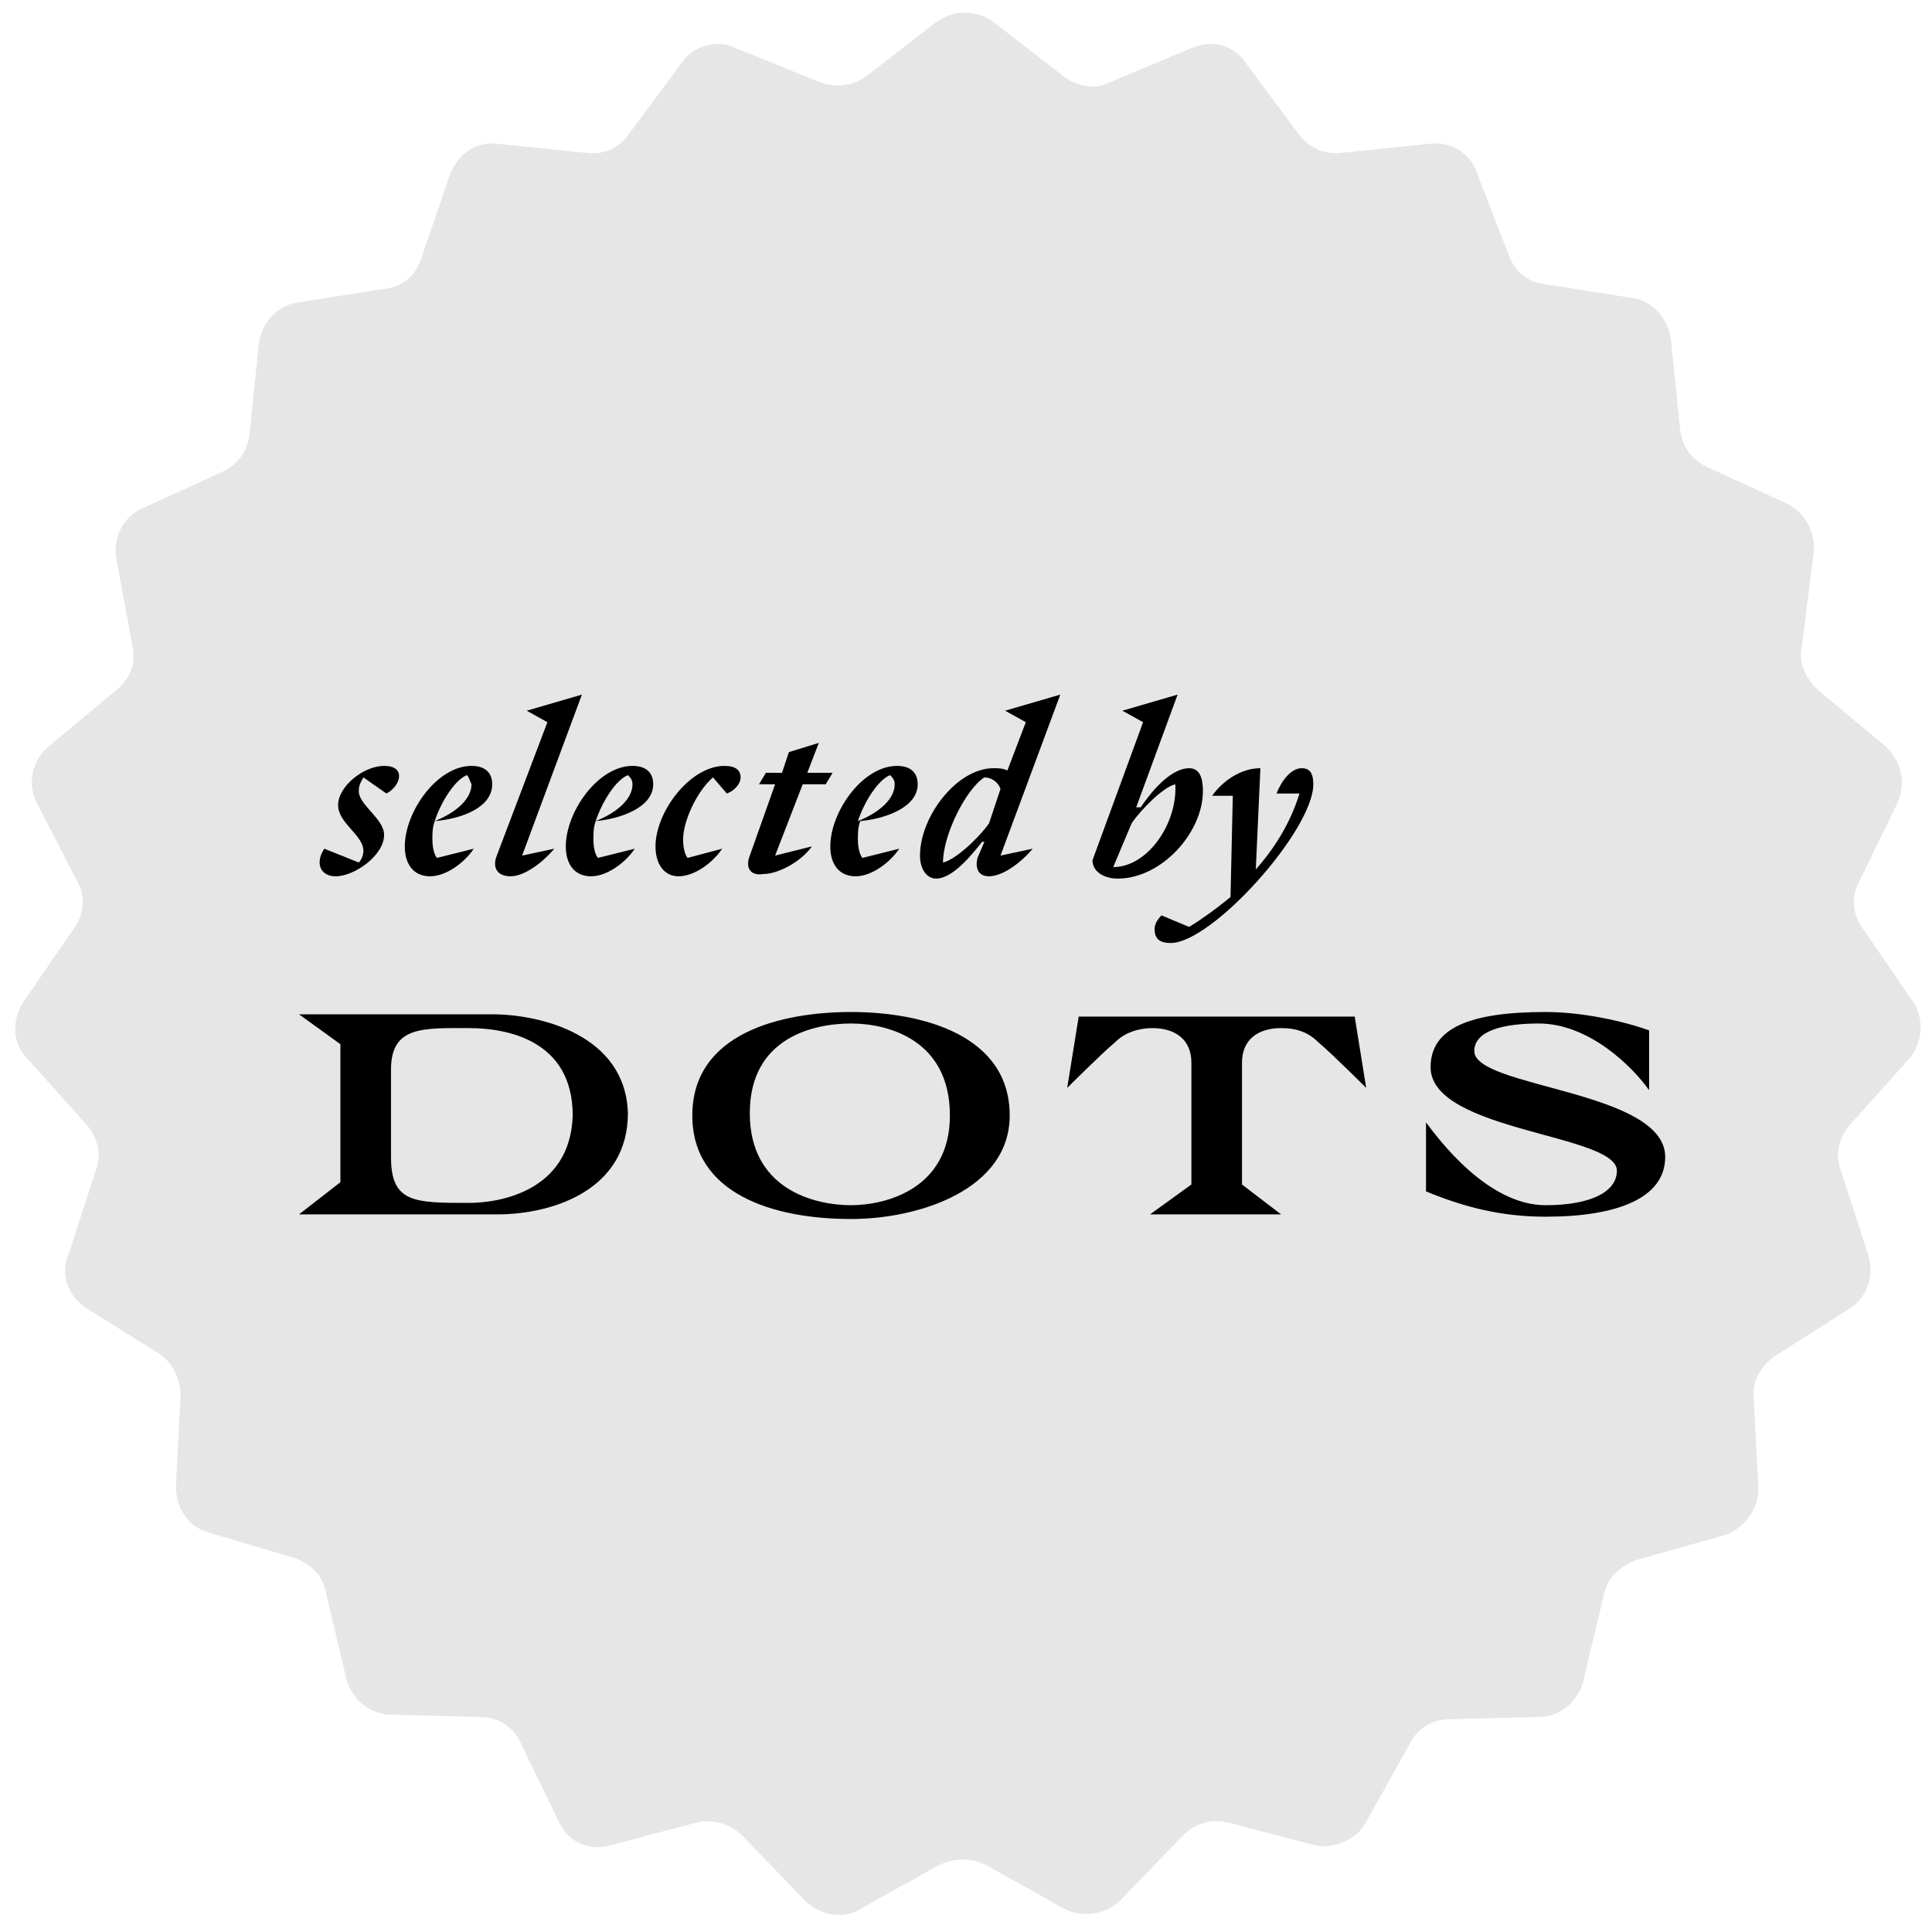 <?xml version="1.0" encoding="utf-8"?>
<!-- Generator: Adobe Illustrator 26.0.2, SVG Export Plug-In . SVG Version: 6.00 Build 0)  -->
<svg version="1.1" id="Layer_1" xmlns="http://www.w3.org/2000/svg" xmlns:xlink="http://www.w3.org/1999/xlink" x="0px" y="0px"
	 viewBox="0 0 84 84" style="enable-background:new 0 0 84 84;" xml:space="preserve">
<style type="text/css">
	.st0{clip-path:url(#SVGID_00000182493689171607241410000006732902234085484171_);}
	.st1{fill:#E6E6E6;stroke:#E6E6E6;stroke-width:0.9;}
</style>
<g>
	<defs>
		<rect id="SVGID_1_" width="84" height="84"/>
	</defs>
	<clipPath id="SVGID_00000112616076575955056840000005212743233899285151_">
		<use xlink:href="#SVGID_1_"  style="overflow:visible;"/>
	</clipPath>
	<g style="clip-path:url(#SVGID_00000112616076575955056840000005212743233899285151_);">
		<path class="st1" d="M41,1.3c0.6-0.4,1.3-0.4,1.9,0L46,3.7c0.7,0.5,1.6,0.7,2.4,0.3l3.6-1.5c0.7-0.3,1.4-0.1,1.8,0.5l2.3,3.1
			c0.5,0.7,1.4,1.1,2.2,1l3.9-0.4c0.7-0.1,1.4,0.3,1.6,1l1.4,3.6c0.3,0.8,1,1.4,1.9,1.5l3.8,0.6c0.7,0.1,1.2,0.7,1.3,1.4l0.4,3.9
			c0.1,0.9,0.6,1.6,1.4,2l3.5,1.6c0.6,0.3,1,1,0.9,1.7L77.9,28c-0.2,0.9,0.2,1.7,0.8,2.3l3,2.5c0.5,0.5,0.7,1.2,0.4,1.9l-1.7,3.5
			c-0.4,0.8-0.3,1.7,0.2,2.4l2.2,3.2c0.4,0.6,0.3,1.4-0.1,1.9l-2.6,2.9c-0.6,0.7-0.8,1.6-0.5,2.4l1.2,3.7c0.2,0.7,0,1.4-0.6,1.8
			l-3.3,2.1c-0.7,0.5-1.2,1.3-1.1,2.2l0.2,3.9c0,0.7-0.4,1.3-1.1,1.6L71,67.4c-0.8,0.3-1.5,0.9-1.7,1.8L68.4,73
			c-0.2,0.7-0.8,1.2-1.5,1.2L63,74.3c-0.9,0-1.7,0.5-2.1,1.3l-1.9,3.4c-0.3,0.6-1.1,0.9-1.7,0.8l-3.8-1c-0.8-0.2-1.7,0-2.4,0.7
			l-2.7,2.8c-0.5,0.5-1.3,0.6-1.9,0.3l-3.4-1.9c-0.8-0.4-1.7-0.4-2.5,0l-3.4,1.9c-0.6,0.4-1.4,0.2-1.9-0.3l-2.7-2.8
			c-0.6-0.6-1.5-0.9-2.4-0.7l-3.8,1c-0.7,0.2-1.4-0.1-1.7-0.8L23,75.5c-0.4-0.8-1.2-1.3-2.1-1.3l-3.9-0.1c-0.7,0-1.3-0.5-1.5-1.2
			l-0.9-3.8c-0.2-0.9-0.8-1.5-1.7-1.8l-3.7-1.1c-0.7-0.2-1.1-0.8-1.1-1.6l0.2-3.9c0-0.9-0.4-1.7-1.1-2.2L4,56.5
			c-0.6-0.4-0.9-1.1-0.6-1.8L4.6,51c0.3-0.8,0.1-1.7-0.5-2.4l-2.6-2.9c-0.5-0.5-0.5-1.3-0.1-1.9l2.2-3.2c0.5-0.7,0.6-1.7,0.2-2.4
			L2,34.7c-0.3-0.6-0.2-1.4,0.4-1.9l3-2.5c0.7-0.6,1-1.4,0.8-2.3l-0.7-3.8c-0.1-0.7,0.2-1.4,0.9-1.7l3.5-1.6c0.8-0.4,1.3-1.1,1.4-2
			l0.4-3.9c0.1-0.7,0.6-1.3,1.3-1.4l3.8-0.6c0.9-0.1,1.6-0.7,1.9-1.5L20,7.7c0.3-0.7,0.9-1.1,1.6-1l3.9,0.4c0.9,0.1,1.7-0.3,2.2-1
			l2.3-3.1c0.4-0.6,1.2-0.8,1.8-0.5L35.5,4c0.8,0.3,1.7,0.2,2.4-0.3L41,1.3z"/>
		<path d="M20.4,52.3c-2.4,0-3.4,0-3.4-2v-3.8c0-1.9,1.4-1.8,3.4-1.8c1.6,0,4.5,0.5,4.5,3.8C24.8,51.8,21.7,52.3,20.4,52.3z
			 M21.4,44.1H13l1.8,1.3v6L13,52.8h8.6c2.5,0,5.7-1.1,5.7-4.4C27.2,45,23.5,44.1,21.4,44.1z"/>
		<path d="M37,52.4c-1.6,0-4.4-0.7-4.4-4c0-3.3,2.8-3.9,4.4-3.9c1.6,0,4.3,0.7,4.3,4C41.3,51.7,38.5,52.4,37,52.4z M43.9,48.5
			c0-3.5-3.8-4.5-6.9-4.5c-3,0-6.9,0.9-6.9,4.5c0,3.4,3.5,4.5,6.9,4.5C40,53,43.9,51.7,43.9,48.5z"/>
		<path d="M55.7,44.7c0.7,0,1.2,0.2,1.6,0.6c0.6,0.5,2.1,2,2.1,2l-0.5-3.1l0,0v0h-12v0l0,0l-0.5,3.1c0,0,1.5-1.5,2.1-2
			c0.4-0.4,1-0.6,1.6-0.6c1,0,1.7,0.5,1.7,1.5v5.3l-1.8,1.3h5.7L54,51.5v-5.3C54,45.2,54.7,44.7,55.7,44.7z"/>
		<path d="M67.2,44c-3.3,0-5,0.7-5,2.4c0,2.8,8.1,2.9,8.1,4.5c0,0.9-1.1,1.5-3.1,1.5c-2.5,0-4.6-2.8-5.2-3.6l0,3
			c1.7,0.7,3.3,1.1,5.2,1.1c3.1,0,5.2-0.8,5.2-2.6c0-2.9-8.3-3-8.3-4.6c0-0.9,1.3-1.2,2.8-1.2c2.2,0,4.1,1.9,4.8,2.9l0-2.6
			C70.6,44.4,68.8,44,67.2,44z"/>
		<path d="M15.6,34.4c0,0.6,1.1,1.2,1.1,1.9c0,0.9-1.3,1.8-2.1,1.8c-0.7,0-0.9-0.6-0.5-1.2l1.5,0.6c0.1-0.1,0.2-0.3,0.2-0.5
			c0-0.7-1.1-1.2-1.1-2c0-0.8,1.1-1.7,2-1.7c1,0,0.7,0.9,0.1,1.2l-1-0.7C15.7,34,15.6,34.1,15.6,34.4z M17.6,36.8
			c0-1.5,1.4-3.5,2.9-3.5c0.6,0,0.9,0.3,0.9,0.8c0,1-1.3,1.5-2.5,1.6c-0.1,0.3-0.1,0.5-0.1,0.8c0,0.4,0.1,0.7,0.2,0.8l1.6-0.4
			c-0.4,0.6-1.2,1.2-1.9,1.2C18,38.1,17.6,37.6,17.6,36.8z M20.3,33.7c-0.5,0.2-1.1,1.1-1.4,2c1-0.4,1.6-1,1.6-1.6
			C20.4,33.9,20.4,33.8,20.3,33.7z M21.6,37.2l2.2-5.8l-0.9-0.5l2.4-0.7l-2.6,7l1.4-0.3c-0.5,0.6-1.3,1.2-1.9,1.2
			C21.6,38.1,21.4,37.7,21.6,37.2z M24.6,36.8c0-1.5,1.4-3.5,2.9-3.5c0.6,0,0.9,0.3,0.9,0.8c0,1-1.4,1.5-2.5,1.6
			c-0.1,0.3-0.1,0.5-0.1,0.8c0,0.4,0.1,0.7,0.2,0.8l1.6-0.4c-0.4,0.6-1.2,1.2-1.9,1.2C25,38.1,24.6,37.6,24.6,36.8z M27.3,33.7
			c-0.5,0.2-1.1,1.1-1.4,2c1-0.4,1.6-1,1.6-1.6C27.5,33.9,27.4,33.8,27.3,33.7z M29.7,36.5c0,0.4,0.1,0.7,0.2,0.8l1.5-0.4
			c-0.4,0.6-1.2,1.2-1.9,1.2c-0.6,0-1-0.5-1-1.3c0-1.5,1.5-3.5,3-3.5c0.5,0,0.7,0.2,0.7,0.5c0,0.3-0.3,0.6-0.6,0.7L31,33.8
			C30.3,34.4,29.7,35.7,29.7,36.5z M32.6,37.2l1.1-3.1H33l0.3-0.5h0.7l0.3-0.9l1.3-0.4l-0.5,1.3h1.1l-0.3,0.5h-1l-1.2,3.1l1.6-0.4
			c-0.5,0.7-1.5,1.2-2.1,1.2C32.6,38.1,32.4,37.7,32.6,37.2z M36.1,36.8c0-1.5,1.4-3.5,2.9-3.5c0.6,0,0.9,0.3,0.9,0.8
			c0,1-1.4,1.5-2.5,1.6c-0.1,0.3-0.1,0.5-0.1,0.8c0,0.4,0.1,0.7,0.2,0.8l1.6-0.4c-0.4,0.6-1.2,1.2-1.9,1.2
			C36.5,38.1,36.1,37.6,36.1,36.8z M38.7,33.7c-0.5,0.2-1.1,1.1-1.4,2c1-0.4,1.6-1,1.6-1.6C38.9,33.9,38.8,33.8,38.7,33.7z
			 M44.6,31.4l-0.9-0.5l2.4-0.7l-2.6,7l1.4-0.3c-0.5,0.6-1.3,1.2-1.9,1.2c-0.5,0-0.6-0.4-0.5-0.8l0.3-0.7h-0.1
			c-0.7,0.9-1.4,1.6-2,1.6c-0.4,0-0.7-0.4-0.7-1c0-1.7,1.6-3.8,3.2-3.8c0.2,0,0.4,0,0.6,0.1L44.6,31.4z M42.8,33.8
			c-0.8,0.5-1.8,2.5-1.8,3.7c0.5-0.1,1.5-1,2-1.7l0.5-1.5C43.4,34,43.1,33.8,42.8,33.8z M49.7,31.4l-0.9-0.5l2.4-0.7l-1.8,4.9h0.2
			c0.6-0.9,1.4-1.7,2.1-1.7c0.5,0,0.6,0.5,0.6,1c0,1.8-1.8,3.8-3.7,3.8c-0.6,0-1.1-0.3-1.1-0.8L49.7,31.4z M51.1,34.1
			c-0.5,0.1-1.5,1.1-1.9,1.7l-0.8,1.9C49.9,37.7,51.2,35.8,51.1,34.1z M54.8,33.4l-0.2,4.4c0.8-0.9,1.5-2,1.9-3.3h-1
			c0.2-0.5,0.6-1.1,1.1-1.1c0.4,0,0.5,0.3,0.5,0.7c0,2-4.4,6.9-6.2,6.9c-0.5,0-0.7-0.2-0.7-0.6c0-0.2,0.1-0.4,0.3-0.6l1.2,0.5
			c0.5-0.3,1.2-0.8,1.8-1.3l0.1-4.4h-0.9C53.2,33.9,54,33.4,54.8,33.4z"/>
	</g>
</g>
</svg>
